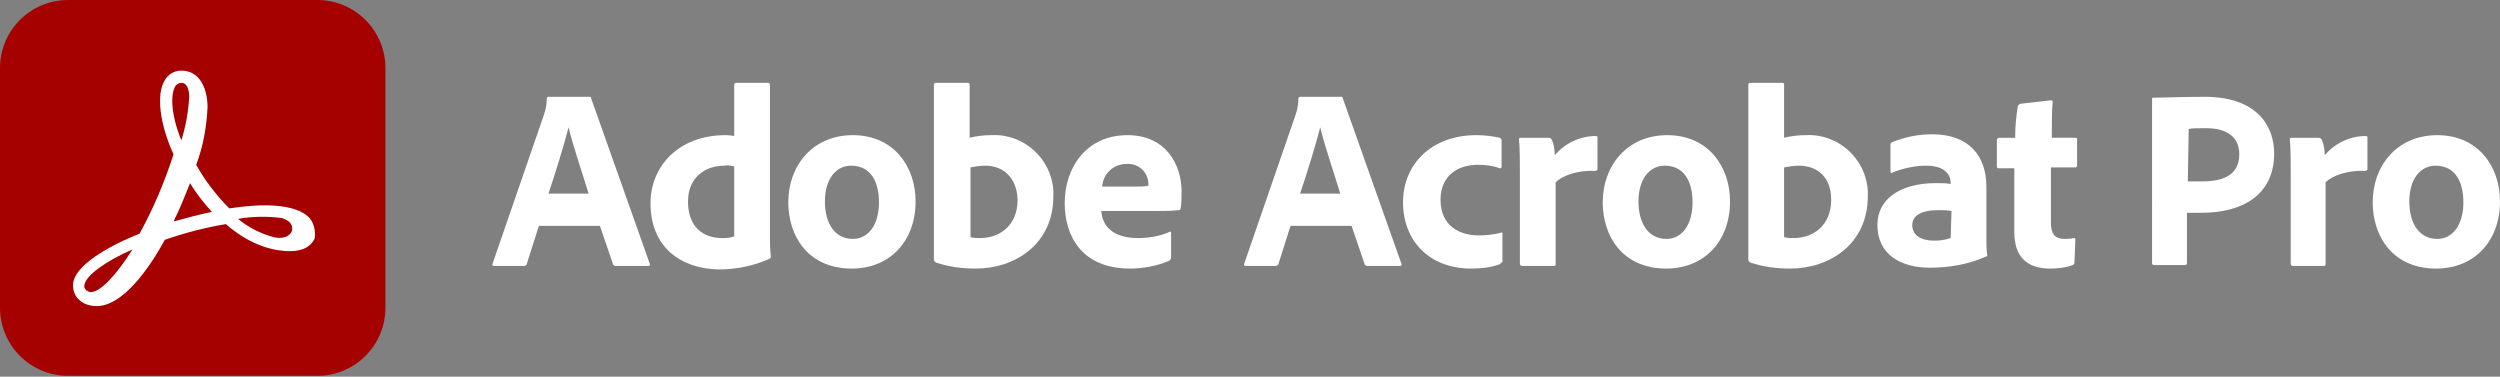 <?xml version="1.0" encoding="UTF-8"?> <svg xmlns="http://www.w3.org/2000/svg" xmlns:xlink="http://www.w3.org/1999/xlink" version="1.1" id="Capa_1" x="0px" y="0px" viewBox="0 0 286.7 43.2" style="enable-background:new 0 0 286.7 43.2;" xml:space="preserve"><rect x="0" y="0" width="286.7" height="43.2" fill="#808080" stroke="none"/> <style type="text/css"> .st0{fill:#A50100;} .st1{fill:#FFFFFF;} </style> <g> <g> <g id="Group_310557"> <path id="Path_596801" class="st0" d="M7.8,0h28.6c4.3,0,7.8,3.5,7.8,7.8c0,0,0,0,0,0v27.5c0,4.3-3.5,7.8-7.8,7.8c0,0,0,0,0,0 H7.8c-4.3,0-7.8-3.5-7.8-7.8h0V7.8C0,3.5,3.5,0,7.8,0"></path> <path id="Path_596802" class="st1" d="M35.5,25c-2.1-2.2-7.8-1.3-9.2-1.1c-1.5-1.5-2.8-3.2-3.8-5c0.8-2.1,1.2-4.4,1.3-6.6 c0-2-0.8-4.2-3-4.2c-0.8,0-1.5,0.4-1.9,1.1c-1,1.6-0.6,5,1,8.5c-1,3.1-2.3,6.2-3.9,9.1c-2.3,0.9-7.2,3.2-7.6,5.6 c-0.1,0.7,0.1,1.5,0.7,2c0.5,0.5,1.3,0.7,2,0.7c2.9,0,5.9-4.1,7.8-7.6c2.3-0.8,4.6-1.4,7-1.8c3.1,2.7,5.9,3.1,7.3,3.1 c1.9,0,2.6-0.8,2.9-1.5C36.2,26.5,36,25.6,35.5,25 M33.5,26.4c-0.1,0.5-0.8,1.1-2.1,0.8c-1.5-0.4-2.9-1.1-4.1-2.1 c1.7-0.3,3.4-0.3,5-0.1C32.9,25.2,33.6,25.5,33.5,26.4 M20.1,9.9c0.1-0.2,0.4-0.4,0.7-0.4c0.7,0,0.9,0.9,0.9,1.6 c-0.1,1.7-0.4,3.4-0.9,5C19.5,12.9,19.6,10.7,20.1,9.9 M19.9,25.4c0.7-1.4,1.3-2.9,1.9-4.4c0.7,1.2,1.6,2.3,2.5,3.3 C22.8,24.6,21.4,25,19.9,25.4 M15.2,28.6c-1.9,3-3.7,4.9-4.8,4.9c-0.2,0-0.3-0.1-0.5-0.2c-0.2-0.2-0.3-0.4-0.2-0.7 C9.9,31.6,12,30,15.2,28.6"></path> <path id="Path_596803" class="st1" d="M61.8,25.9l-1.4,4.4c0,0.1-0.2,0.2-0.3,0.2h-3.4c-0.2,0-0.3-0.1-0.2-0.3l5.9-17.1 c0.2-0.6,0.3-1.2,0.3-1.8c0-0.1,0.1-0.2,0.2-0.2h4.7c0.1,0,0.2,0,0.2,0.2l6.7,18.9c0.1,0.1,0,0.3-0.1,0.3h-3.8 c-0.1,0-0.3-0.1-0.3-0.2l-1.5-4.4L61.8,25.9z M67.5,22.2c-0.6-2-1.8-5.5-2.3-7.6h0c-0.5,2-1.5,5.2-2.3,7.6H67.5z"></path> <path id="Path_596804" class="st1" d="M74.6,23.3c0-4.2,3.2-7.8,8.6-7.8c0.2,0,0.5,0,1,0.1V9.7c0-0.1,0.1-0.2,0.2-0.2 c0,0,0,0,0,0h3.7c0.1,0,0.2,0.1,0.2,0.2v17.5c0,0.7,0,1.4,0.1,2.2c0,0.1,0,0.2-0.2,0.3c-1.8,0.8-3.8,1.2-5.8,1.2 C78,30.8,74.6,28.3,74.6,23.3 M84.2,19.1c-0.4-0.1-0.7-0.2-1.1-0.1c-2.3,0-4.2,1.4-4.2,4.1c0,2.9,1.7,4.2,3.9,4.2 c0.5,0,0.9,0,1.4-0.2L84.2,19.1z"></path> <path id="Path_596805" class="st1" d="M105,23.1c0,4.6-3,7.7-7.3,7.7c-5.1,0-7.3-3.8-7.3-7.6c0-4.2,2.8-7.7,7.4-7.7 C102.5,15.5,105,19.1,105,23.1 M94.6,23.1c0,2.6,1.2,4.3,3.2,4.3c1.7,0,3-1.5,3-4.2c0-2.3-0.9-4.2-3.2-4.2 C95.9,19,94.6,20.5,94.6,23.1"></path> <path id="Path_596806" class="st1" d="M110.9,9.5c0.2,0,0.3,0,0.3,0.2v6.1c0.8-0.2,1.6-0.3,2.5-0.3c3.7-0.2,6.9,2.7,7.1,6.4 c0,0.2,0,0.4,0,0.6c0,5.5-4.4,8.3-8.9,8.3c-1.6,0-3.1-0.2-4.6-0.7c-0.1-0.1-0.2-0.2-0.2-0.3V9.7c0-0.1,0.1-0.2,0.2-0.2L110.9,9.5 z M113,19c-0.6,0-1.2,0.1-1.7,0.2v8c0.4,0.1,0.7,0.1,1.1,0.1c2.2,0,4.3-1.4,4.3-4.4C116.6,20.3,115,19,113,19"></path> <path id="Path_596807" class="st1" d="M126.3,24.2c0.1,1.7,1.3,3.1,4.2,3.1c1.2,0,2.5-0.2,3.6-0.7c0.1-0.1,0.2,0,0.2,0.1v2.8 c0,0.2-0.1,0.3-0.2,0.4c-1.4,0.6-3,0.9-4.5,0.9c-5.6,0-7.5-3.8-7.5-7.5c0-4.1,2.5-7.8,7.2-7.8c4.5,0,6.2,3.5,6.2,6.4 c0,0.7,0,1.3-0.1,2c0,0.1-0.1,0.2-0.2,0.2c-1,0.1-2,0.1-3,0.1L126.3,24.2z M130.2,21.4c0.5,0,1,0,1.5-0.1v-0.2 c0-1.3-1.1-2.4-2.5-2.3c0,0,0,0,0,0c-1.5,0-2.7,1.1-2.8,2.6H130.2z"></path> <path id="Path_596808" class="st1" d="M148,25.9l-1.4,4.4c0,0.1-0.2,0.2-0.3,0.2h-3.4c-0.2,0-0.3-0.1-0.2-0.3l5.9-17.1 c0.2-0.6,0.3-1.2,0.3-1.8c0-0.1,0.1-0.2,0.2-0.2h4.7c0.1,0,0.2,0,0.2,0.2l6.7,18.9c0.1,0.1,0,0.3-0.1,0.3h-3.8 c-0.1,0-0.3-0.1-0.3-0.2l-1.5-4.4L148,25.9z M153.7,22.2c-0.6-2-1.8-5.5-2.3-7.6h0c-0.5,2-1.5,5.2-2.3,7.6H153.7z"></path> <path id="Path_596809" class="st1" d="M172.1,30.1c0,0.1,0,0.2-0.1,0.2c-1.1,0.4-2.2,0.5-3.3,0.5c-4.8,0-7.8-3.2-7.8-7.6 c0-4.4,3.3-7.7,8.4-7.7c0.9,0,1.8,0.1,2.7,0.3c0.1,0.1,0.2,0.1,0.2,0.3l0,3c0,0.2-0.1,0.2-0.2,0.2c-0.8-0.3-1.6-0.4-2.5-0.4 c-2.5,0-4.3,1.4-4.3,4c0,3.1,2.3,4.1,4.4,4.1c0.8,0,1.7-0.1,2.5-0.3c0.2-0.1,0.2,0,0.2,0.1V30.1z"></path> <path id="Path_596810" class="st1" d="M177.6,15.8c0.2,0,0.3,0.1,0.4,0.3c0.2,0.5,0.3,1.1,0.3,1.7c1.2-1.4,2.9-2.2,4.7-2.2 c0.2,0,0.2,0.1,0.2,0.2v3.6c0,0.1-0.1,0.2-0.3,0.2c-2.1-0.1-3.8,0.6-4.5,1.3l0,9.4c0,0.2-0.1,0.2-0.3,0.2h-3.5 c-0.2,0-0.3-0.1-0.3-0.3V20c0-1.3,0-3-0.1-4c0-0.1,0-0.2,0.2-0.2H177.6z"></path> <path id="Path_596811" class="st1" d="M198.4,23.1c0,4.6-3,7.7-7.3,7.7c-5.1,0-7.3-3.8-7.3-7.6c0-4.2,2.8-7.7,7.4-7.7 C195.9,15.5,198.4,19.1,198.4,23.1 M187.9,23.1c0,2.6,1.2,4.3,3.2,4.3c1.7,0,3-1.5,3-4.2c0-2.3-0.9-4.2-3.2-4.2 C189.2,19,187.9,20.5,187.9,23.1"></path> <path id="Path_596812" class="st1" d="M204.3,9.5c0.2,0,0.3,0,0.3,0.2v6.1c0.8-0.2,1.6-0.3,2.5-0.3c3.7-0.2,6.9,2.7,7.1,6.4 c0,0.2,0,0.4,0,0.6c0,5.5-4.4,8.3-8.9,8.3c-1.6,0-3.1-0.2-4.6-0.7c-0.1-0.1-0.2-0.2-0.2-0.3V9.7c0-0.1,0.1-0.2,0.2-0.2L204.3,9.5 z M206.3,19c-0.6,0-1.2,0.1-1.7,0.2v8c0.4,0.1,0.7,0.1,1.1,0.1c2.2,0,4.3-1.4,4.3-4.4C210,20.3,208.4,19,206.3,19"></path> <path id="Path_596813" class="st1" d="M227.8,27.2c0,0.8,0,1.4,0.1,2.1c0,0.1,0,0.1-0.1,0.1c-2,0.9-4.2,1.3-6.5,1.3 c-3.3,0-6-1.5-6-4.9c0-3.1,2.8-4.8,6.7-4.8c0.6,0,1.2,0,1.7,0.1v-0.2c0-0.6-0.4-1.9-2.8-1.9c-1.3,0-2.7,0.3-3.9,0.8 c-0.1,0.1-0.2,0-0.2-0.1c0,0,0-0.1,0-0.1v-3c0-0.1,0.1-0.3,0.2-0.3c1.5-0.6,3-0.9,4.6-0.9c4.3,0,6.2,2.6,6.2,6V27.2z M223.8,24.2 c-0.5-0.1-1-0.1-1.5-0.1c-2.1,0-3,0.7-3,1.7c0,1,0.7,1.8,2.6,1.8c0.6,0,1.2-0.1,1.8-0.3L223.8,24.2z"></path> <path id="Path_596814" class="st1" d="M237.9,30c0,0.2,0,0.3-0.2,0.4c-0.8,0.3-1.7,0.4-2.6,0.4c-2.6,0-4.1-1.3-4.1-4.2v-7.3h-1.8 c-0.2,0-0.2-0.1-0.2-0.3v-2.9c0-0.2,0.1-0.3,0.3-0.3h1.8c0-1.2,0.1-2.4,0.3-3.6c0-0.1,0.1-0.2,0.3-0.3l3.5-0.4 c0.1,0,0.2,0,0.2,0.2c-0.1,0.9-0.1,2.7-0.1,4.1h2.7c0.2,0,0.2,0.1,0.2,0.2v3c0,0.1-0.1,0.2-0.2,0.2h-2.8v6.3 c0,1.3,0.4,1.9,1.6,1.9c0.3,0,0.7,0,1-0.1c0.1,0,0.2,0,0.2,0.2L237.9,30z"></path> <path id="Path_596815" class="st1" d="M246.8,11.4c0-0.2,0-0.2,0.2-0.2c1.2,0,3.5-0.1,5.8-0.1c6,0,8,3.3,8,6.5 c0,4.8-3.7,6.8-8.3,6.8h-1.7v5.8c0,0.1-0.1,0.2-0.2,0.2H247c-0.1,0-0.2-0.1-0.2-0.2L246.8,11.4z M250.9,20.8c0.5,0,0.8,0,1.7,0 c2.3,0,4.2-0.7,4.2-3.1c0-1.9-1.3-3-3.8-3c-0.9,0-1.7,0-2,0.1L250.9,20.8z"></path> <path id="Path_596816" class="st1" d="M265.9,15.8c0.2,0,0.3,0.1,0.4,0.3c0.2,0.5,0.3,1.1,0.3,1.7c1.2-1.4,2.9-2.2,4.7-2.2 c0.2,0,0.2,0.1,0.2,0.2v3.6c0,0.1-0.1,0.2-0.3,0.2c-2.1-0.1-3.8,0.6-4.5,1.3l0,9.4c0,0.2-0.1,0.2-0.3,0.2H263 c-0.2,0-0.3-0.1-0.3-0.3V20c0-1.3,0-3-0.1-4c0-0.1,0-0.2,0.2-0.2H265.9z"></path> <path id="Path_596817" class="st1" d="M286.7,23.1c0,4.6-3,7.7-7.3,7.7c-5.1,0-7.3-3.8-7.3-7.6c0-4.2,2.8-7.7,7.4-7.7 C284.2,15.5,286.7,19.1,286.7,23.1 M276.3,23.1c0,2.6,1.2,4.3,3.2,4.3c1.7,0,3-1.5,3-4.2c0-2.3-0.9-4.2-3.2-4.2 C277.6,19,276.3,20.5,276.3,23.1"></path> </g> </g> </g> </svg> 
